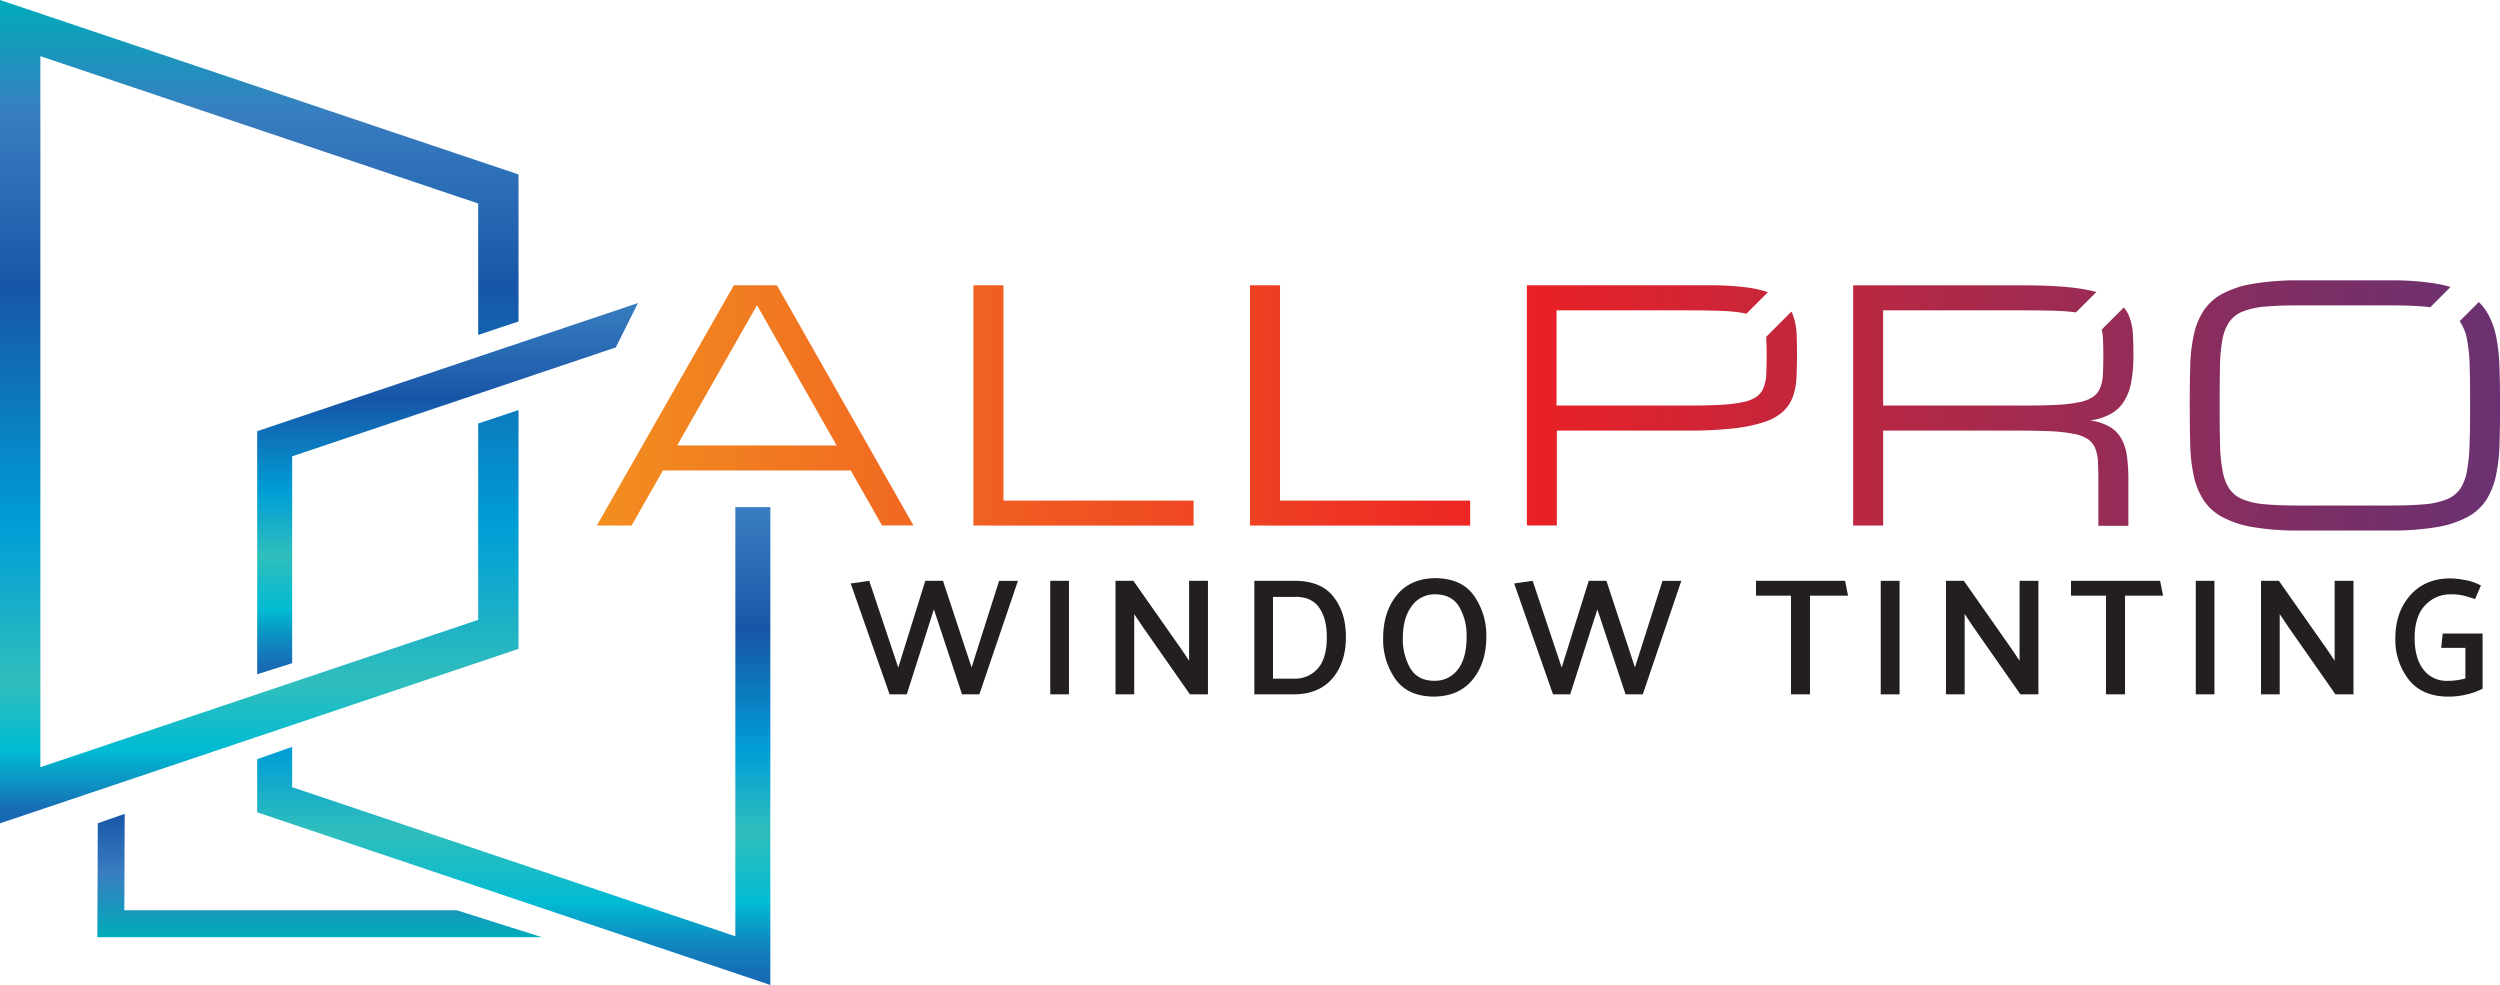 <?xml version="1.0" encoding="utf-8"?><svg xmlns="http://www.w3.org/2000/svg" xmlns:xlink="http://www.w3.org/1999/xlink" viewBox="0 0 928.91 365.98"><defs><style>.cls-1{fill:url(#linear-gradient);}.cls-2{fill:url(#linear-gradient-2);}.cls-3{fill:url(#linear-gradient-3);}.cls-4{fill:url(#linear-gradient-4);}.cls-5{fill:#231f20;}.cls-6{fill:url(#linear-gradient-5);}</style><linearGradient id="linear-gradient" x1="118.74" y1="302.37" x2="118.74" y2="348.22" gradientUnits="userSpaceOnUse"><stop offset="0" stop-color="#1756a7"/><stop offset="0.48" stop-color="#397dc0"/><stop offset="1" stop-color="#00acba"/></linearGradient><linearGradient id="linear-gradient-2" x1="166.3" y1="250.53" x2="166.3" y2="112.6" gradientUnits="userSpaceOnUse"><stop offset="0" stop-color="#1966b1"/><stop offset="0.03" stop-color="#166fb5"/><stop offset="0.09" stop-color="#0f89bf"/><stop offset="0.16" stop-color="#03b2cf"/><stop offset="0.17" stop-color="#00bbd3"/><stop offset="0.32" stop-color="#30bebc"/><stop offset="0.49" stop-color="#009ed6"/><stop offset="0.74" stop-color="#1756a7"/><stop offset="1" stop-color="#397dc0"/></linearGradient><linearGradient id="linear-gradient-3" x1="190.89" y1="365.98" x2="190.89" y2="188.44" xlink:href="#linear-gradient-2"/><linearGradient id="linear-gradient-4" x1="96.33" y1="305.92" x2="96.33" gradientUnits="userSpaceOnUse"><stop offset="0" stop-color="#1966b1"/><stop offset="0.02" stop-color="#166fb5"/><stop offset="0.04" stop-color="#0f89bf"/><stop offset="0.08" stop-color="#03b2cf"/><stop offset="0.09" stop-color="#00bbd3"/><stop offset="0.17" stop-color="#30bebc"/><stop offset="0.36" stop-color="#009ed6"/><stop offset="0.65" stop-color="#1756a7"/><stop offset="0.86" stop-color="#397dc0"/><stop offset="1" stop-color="#00acba"/></linearGradient><linearGradient id="linear-gradient-5" x1="221.75" y1="150.65" x2="928.91" y2="150.65" gradientUnits="userSpaceOnUse"><stop offset="0" stop-color="#f28e20"/><stop offset="0.48" stop-color="#ed2124"/><stop offset="0.49" stop-color="#ea2126"/><stop offset="0.74" stop-color="#a52a4e"/><stop offset="0.91" stop-color="#7a2f67"/><stop offset="1" stop-color="#6a3171"/></linearGradient></defs><title>logo-bt</title><g id="Layer_2" data-name="Layer 2"><g id="color-bt"><polygon class="cls-1" points="169.74 338.22 46.2 338.22 46.34 302.37 36.33 305.9 36.17 348.22 201.31 348.22 169.74 338.22"/><polygon class="cls-2" points="108.56 246.42 108.56 169.55 228.8 129.09 237.04 112.6 95.56 160.21 95.56 250.53 108.56 246.42"/><polygon class="cls-3" points="273.23 188.44 273.23 347.89 108.56 292.49 108.56 277.5 95.56 282.06 95.56 301.83 286.23 365.98 286.23 188.44 273.23 188.44"/><polygon class="cls-4" points="177.67 157.35 177.67 230.31 15 285.05 15 20.87 177.67 75.6 177.67 124.46 192.67 119.44 192.67 64.82 0 0 0 305.92 192.67 241.09 192.67 152.37 177.67 157.35"/><path class="cls-5" d="M357.45,258,347,226.41,336.92,258h-6.38L316.09,216.8l6.88-1,10.79,32.24,10.05-32.24h6.57L361,248l10.23-32.18h7L363.89,258Z"/><path class="cls-5" d="M390.24,258V215.81h6.95V258Z"/><path class="cls-5" d="M414.48,258V215.81h6.64l17.23,24.55c.58.83,1.16,1.67,1.74,2.54l1.74,2.61v-29.7h7V258h-6.69l-17.55-25.11-3.16-4.71V258Z"/><path class="cls-5" d="M466.07,258V215.81H481q9.86,0,14.48,5.92t4.62,14.91q0,9.56-5,15.41T480.89,258Zm15.25-36.21H473v30.38h7.81a11.24,11.24,0,0,0,8.81-3.75Q493,244.64,493,236.7q0-6.81-2.82-10.88T481.32,221.76Z"/><path class="cls-5" d="M513.93,237.07q0-9.6,5-15.84t14.17-6.41q9.85,0,14.51,6.41a25.57,25.57,0,0,1,4.65,15.41q0,9.56-5,15.78T533,258.84q-9.79,0-14.45-6.42A25.45,25.45,0,0,1,513.93,237.07Zm7.32-.06a21.27,21.27,0,0,0,2.82,11.38q2.82,4.56,8.83,4.56a10.55,10.55,0,0,0,8.78-4.19q3.26-4.19,3.25-12.12a20.89,20.89,0,0,0-2.82-11.31q-2.82-4.5-8.9-4.5a10.33,10.33,0,0,0-8.68,4.4Q521.25,229.64,521.25,237Z"/><path class="cls-5" d="M604,258l-10.48-31.56L583.43,258h-6.38L562.6,216.8l6.88-1,10.79,32.24,10.05-32.24h6.57L607.49,248l10.23-32.18h7L610.4,258Z"/><path class="cls-5" d="M686.66,221.33H672.53V258h-7.07V221.33h-13v-5.52h33.11Z"/><path class="cls-5" d="M698.81,258V215.81h7V258Z"/><path class="cls-5" d="M723.05,258V215.81h6.64l17.23,24.55c.58.83,1.16,1.67,1.74,2.54l1.74,2.61v-29.7h7V258h-6.69l-17.55-25.11L730,228.15V258Z"/><path class="cls-5" d="M803.72,221.33H789.58V258h-7.07V221.33h-13v-5.52h33.11Z"/><path class="cls-5" d="M815.87,258V215.81h6.94V258Z"/><path class="cls-5" d="M840.11,258V215.81h6.63L864,240.36c.58.83,1.16,1.67,1.74,2.54s1.15,1.74,1.73,2.61v-29.7h7V258h-6.7l-17.54-25.11-3.17-4.71V258Z"/><path class="cls-5" d="M907.63,235.4h14.81v17.3c0,.54,0,1.06,0,1.58s0,1,0,1.52l.06.06a25,25,0,0,1-5.7,2.11,28.22,28.22,0,0,1-7,.87q-9.79,0-14.78-6.3a24,24,0,0,1-5-15.4q0-9.73,5.58-16t15-6.23a32.15,32.15,0,0,1,5.33.62,18.17,18.17,0,0,1,5.89,2.05l-2.17,5c-1.69-.54-3.13-1-4.31-1.27a18.7,18.7,0,0,0-4.62-.47A12.64,12.64,0,0,0,901,225q-3.81,4.1-3.81,12.09,0,7.32,3.19,11.6a10.74,10.74,0,0,0,9.15,4.28,22.75,22.75,0,0,0,3.72-.28c1.07-.19,2-.38,2.79-.59V240.73h-9Z"/><path class="cls-6" d="M316.13,174.82H246.31l-11.65,20.46H221.75L272.67,106h16l50.75,89.25H327.73Zm-5.27-9.29L281.28,113.4,251.6,165.53Z"/><path class="cls-6" d="M361.69,195.28V106h11.16V186H443.5v9.3Z"/><path class="cls-6" d="M464.45,195.28V106h11.16V186h70.65v9.3Z"/><path class="cls-6" d="M666.39,117.59a13.32,13.32,0,0,0-.74-1.82l-9.38,9.37c0,.14,0,.27,0,.41q.15,2.73.15,6.51,0,4.06-.15,7a15.69,15.69,0,0,1-1,5,7.46,7.46,0,0,1-2.64,3.37,13.79,13.79,0,0,1-5.11,2,54.67,54.67,0,0,1-8.4,1q-5.08.27-12.52.26H578.36V115.32h48.29q7.44,0,12.52.18a60.59,60.59,0,0,1,8.4.78c.46.09.9.19,1.32.29l8-8a42.87,42.87,0,0,0-8.56-1.86,115,115,0,0,0-14-.72h-67v89.25h11.15V160h48.29a153.68,153.68,0,0,0,17.23-.81,56.46,56.46,0,0,0,11.56-2.39,19,19,0,0,0,7-3.92,14.08,14.08,0,0,0,3.6-5.46,23.9,23.9,0,0,0,1.34-6.94q.2-3.84.2-8.37,0-4.36-.14-8A24.74,24.74,0,0,0,666.39,117.59Z"/><path class="cls-6" d="M791.14,117.59a12.43,12.43,0,0,0-2-3.36l-8.24,8.25a14.45,14.45,0,0,1,.47,3.07q.15,2.73.15,6.51,0,4.06-.15,7a15.69,15.69,0,0,1-1,5,7.46,7.46,0,0,1-2.64,3.37,13.79,13.79,0,0,1-5.11,2,54.67,54.67,0,0,1-8.4,1q-5.09.27-12.52.26h-52V115.32h52q7.44,0,12.52.18a64.19,64.19,0,0,1,7.12.58l7.6-7.6a65.92,65.92,0,0,0-10-1.73q-7-.72-17.23-.72H688.56v89.25h11.15V160h50.15q7.44,0,12.52.26a57.3,57.3,0,0,1,8.4,1,13.62,13.62,0,0,1,5.11,2,7.4,7.4,0,0,1,2.64,3.37,15.63,15.63,0,0,1,1,5q.15,2.94.15,7v16.74h11.15V178.54a68.62,68.62,0,0,0-.49-8.71,18.85,18.85,0,0,0-2-6.63,12,12,0,0,0-4.3-4.53,19.59,19.59,0,0,0-7.43-2.44,21.85,21.85,0,0,0,7.72-2.47,13.92,13.92,0,0,0,4.94-4.73,20.6,20.6,0,0,0,2.65-7.18,54.31,54.31,0,0,0,.78-9.79q0-4.36-.2-8A21.14,21.14,0,0,0,791.14,117.59Z"/><path class="cls-6" d="M928.7,136.24a64.23,64.23,0,0,0-1.33-11.68,27.67,27.67,0,0,0-3.58-9,17,17,0,0,0-2.76-3.32l-7.12,7.12.12.15a16.88,16.88,0,0,1,2.62,6.62,60.75,60.75,0,0,1,1,10.14q.15,6,.15,14.38T917.6,165a60.75,60.75,0,0,1-1,10.14A17,17,0,0,1,914,181.8a11.34,11.34,0,0,1-5.11,3.83,29.5,29.5,0,0,1-8.4,1.77q-5.09.43-12.46.44H854.47q-7.43,0-12.52-.44a29.35,29.35,0,0,1-8.39-1.77,11.17,11.17,0,0,1-5.09-3.83,17.15,17.15,0,0,1-2.58-6.63,59.59,59.59,0,0,1-1-10.14q-.15-6-.15-14.38t.12-14.38a58.91,58.91,0,0,1,.93-10.14,16.73,16.73,0,0,1,2.61-6.62,11.31,11.31,0,0,1,5.12-3.84A29.35,29.35,0,0,1,842,113.9q5.09-.44,12.52-.43h33.59q7.44,0,12.52.43c.82.07,1.61.16,2.36.27l7.54-7.55a48.5,48.5,0,0,0-5.19-1.2,99.51,99.51,0,0,0-17.23-1.25H854.47a99.39,99.39,0,0,0-17.22,1.25,37.22,37.22,0,0,0-11.54,3.77,19.35,19.35,0,0,0-7,6.37,27,27,0,0,0-3.6,9,62.6,62.6,0,0,0-1.31,11.68q-.18,6.51-.17,14.41t.17,14.41a62.6,62.6,0,0,0,1.31,11.68,27.09,27.09,0,0,0,3.6,9,19.32,19.32,0,0,0,7,6.36,37.21,37.21,0,0,0,11.54,3.78,100.39,100.39,0,0,0,17.22,1.25h33.59a100.52,100.52,0,0,0,17.23-1.25,37.23,37.23,0,0,0,11.53-3.78,19,19,0,0,0,7-6.36,27.72,27.72,0,0,0,3.58-9,64.23,64.23,0,0,0,1.33-11.68q.21-6.5.21-14.41T928.7,136.24Z"/></g></g></svg>